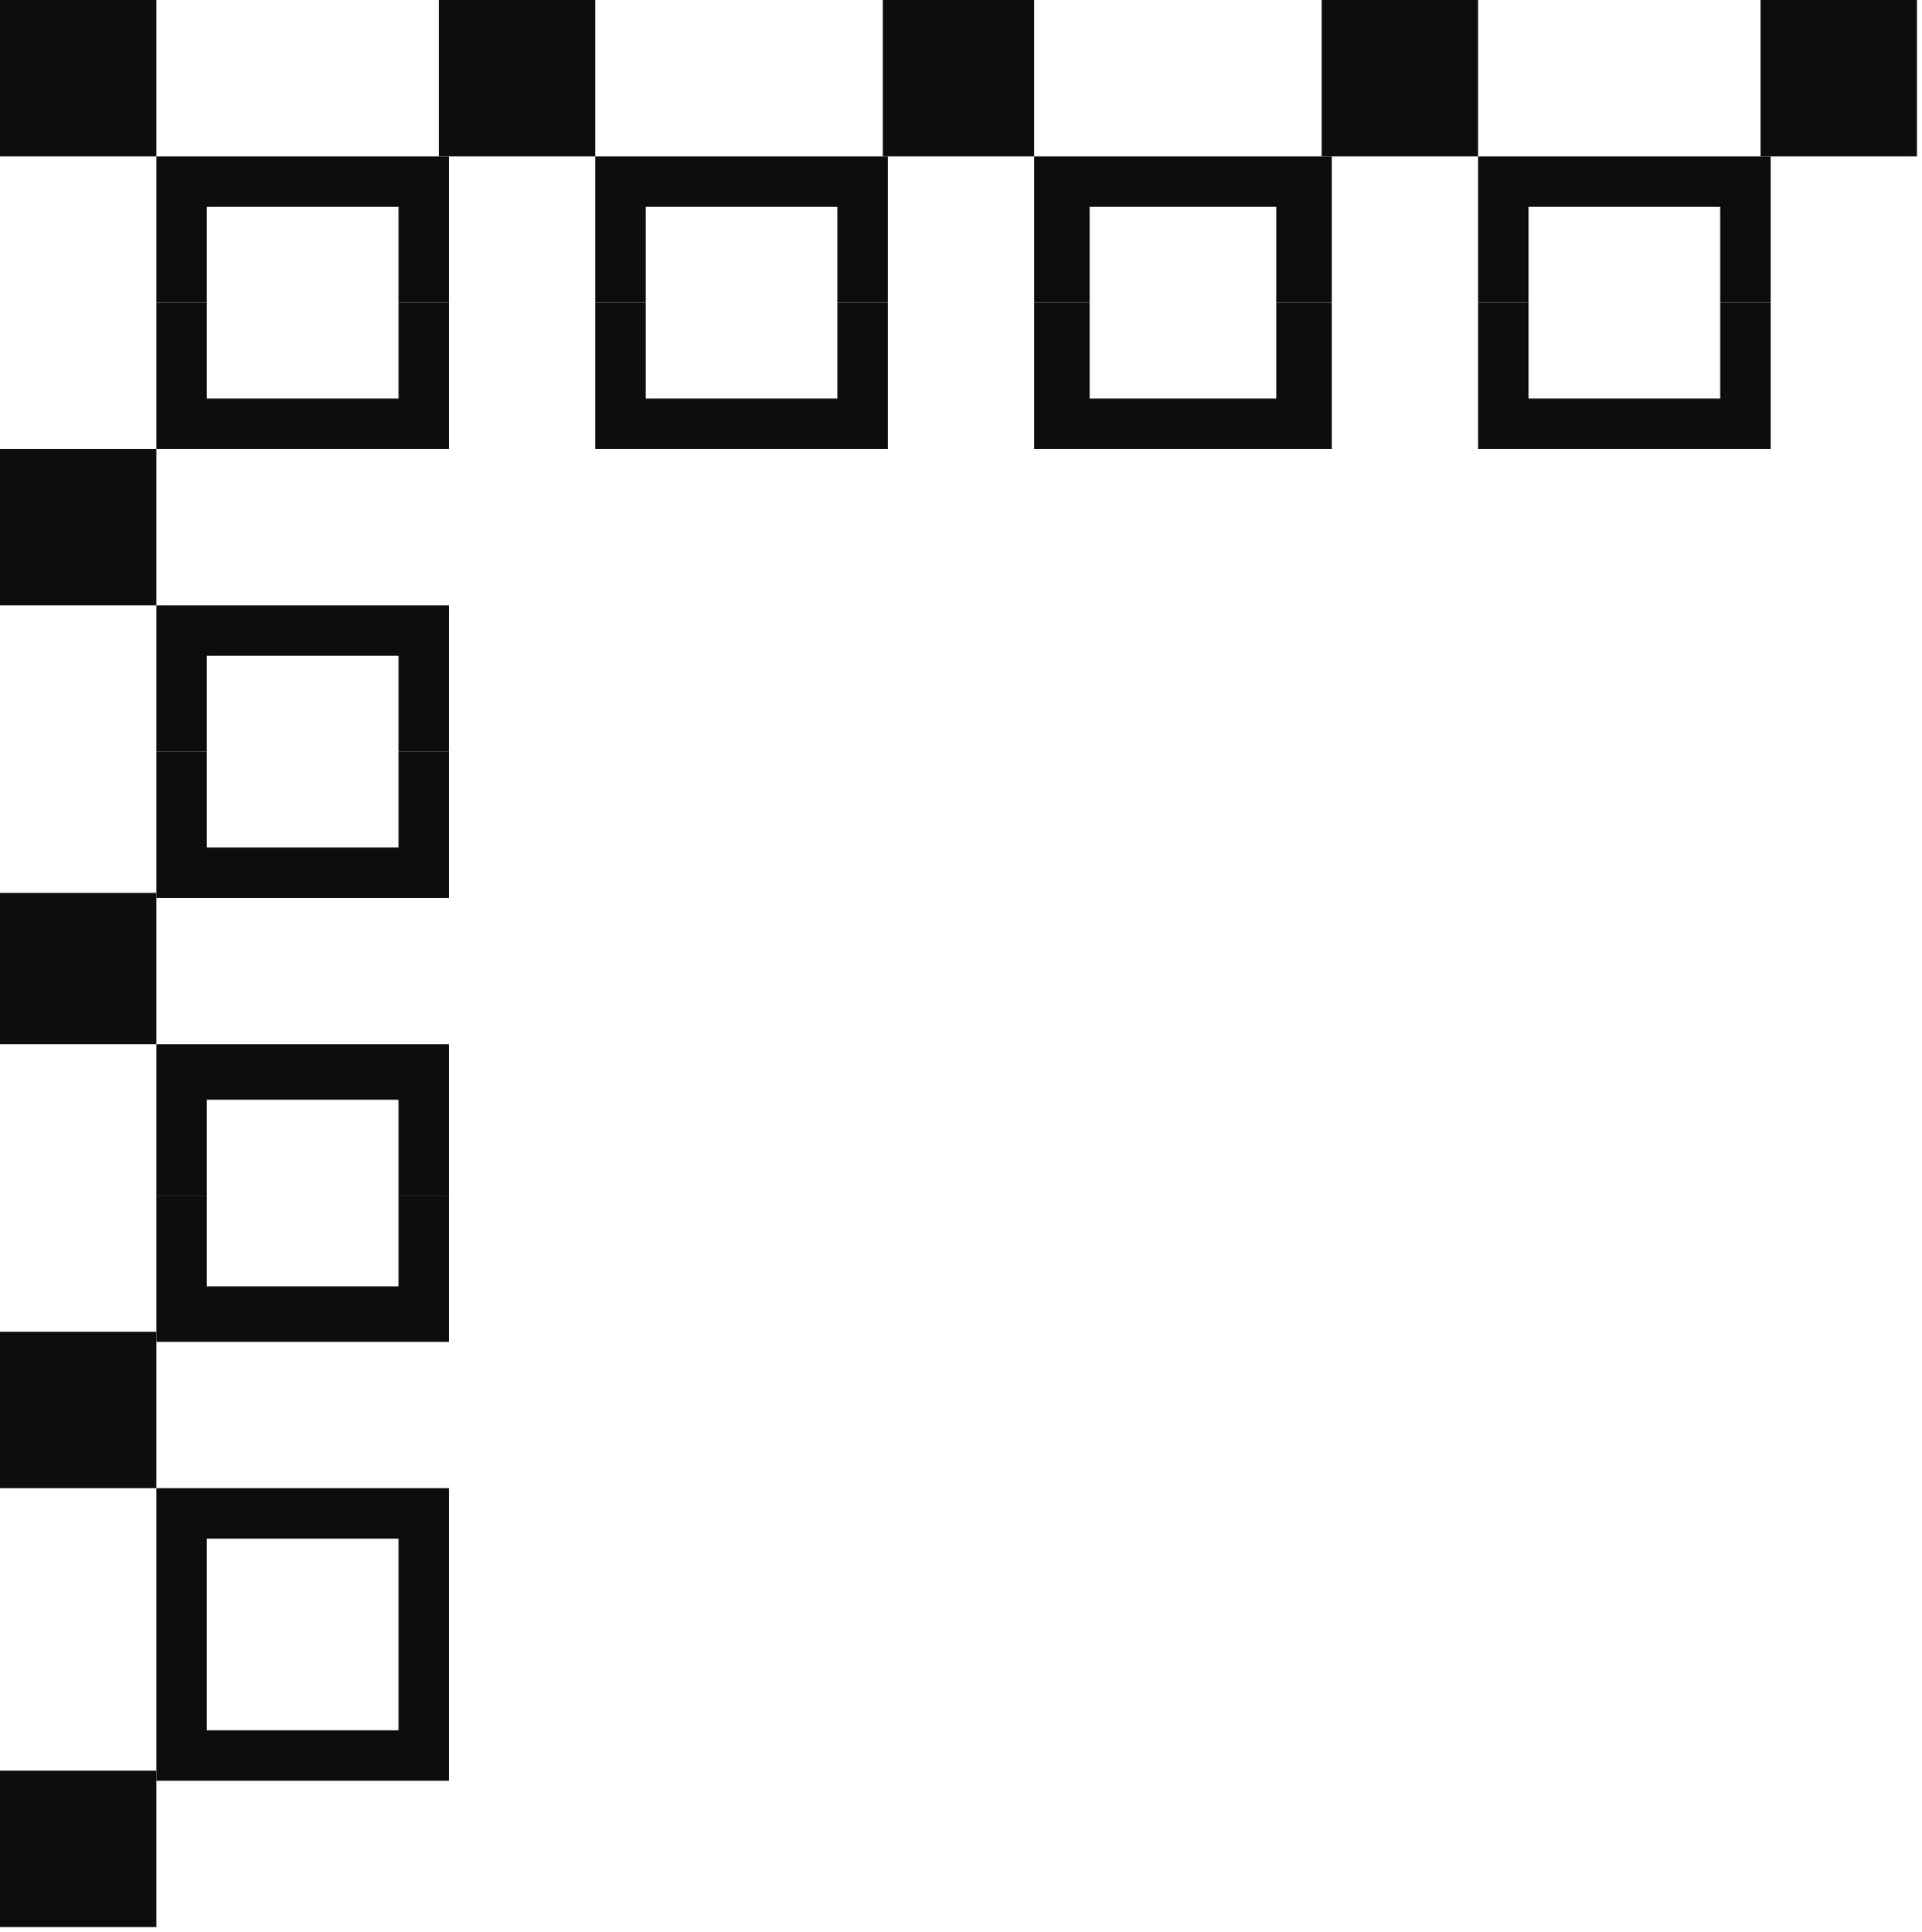 <?xml version="1.0" encoding="UTF-8" standalone="no"?>
<svg
   xmlns:dc="http://purl.org/dc/elements/1.1/"
   xmlns:cc="http://creativecommons.org/ns#"
   xmlns:rdf="http://www.w3.org/1999/02/22-rdf-syntax-ns#"
   xmlns:svg="http://www.w3.org/2000/svg"
   xmlns="http://www.w3.org/2000/svg"
   xmlns:sodipodi="http://sodipodi.sourceforge.net/DTD/sodipodi-0.dtd"
   xmlns:inkscape="http://www.inkscape.org/namespaces/inkscape"
   version="1.0"
   width="100.806mm"
   height="101.335mm"
   id="svg51"
   sodipodi:docname="CRNRN107.WMF">
  <sodipodi:namedview
     pagecolor="#ffffff"
     bordercolor="#666666"
     borderopacity="1"
     objecttolerance="10"
     gridtolerance="10"
     guidetolerance="10"
     inkscape:pageopacity="0"
     inkscape:pageshadow="2"
     inkscape:window-width="640"
     inkscape:window-height="480"
     id="namedview53" />
  <defs
     id="defs3">
    <pattern
       id="WMFhbasepattern"
       patternUnits="userSpaceOnUse"
       width="6"
       height="6"
       x="0"
       y="0" />
  </defs>
  <path
     style="fill:#0e0d0d;fill-rule:evenodd;fill-opacity:1;stroke:none;"
     d="  M 31,31   L 0,31   L 0,0   L 31,0   L 31,31  z "
     id="path5" />
  <path
     style="fill:#0e0d0d;fill-rule:evenodd;fill-opacity:1;stroke:none;"
     d="  M 118,31   L 87,31   L 87,0   L 118,0   L 118,31  z "
     id="path7" />
  <path
     style="fill:#0e0d0d;fill-rule:evenodd;fill-opacity:1;stroke:none;"
     d="  M 31,120   L 31,89   L 0,89   L 0,120   L 31,120  z "
     id="path9" />
  <path
     style="fill:#0e0d0d;fill-rule:evenodd;fill-opacity:1;stroke:none;"
     d="  M 205,31   L 175,31   L 175,0   L 205,0   L 205,31  z "
     id="path11" />
  <path
     style="fill:#0e0d0d;fill-rule:evenodd;fill-opacity:1;stroke:none;"
     d="  M 31,207   L 31,177   L 0,177   L 0,207   L 31,207  z "
     id="path13" />
  <path
     style="fill:#0e0d0d;fill-rule:evenodd;fill-opacity:1;stroke:none;"
     d="  M 293,31   L 262,31   L 262,0   L 293,0   L 293,31  z "
     id="path15" />
  <path
     style="fill:#0e0d0d;fill-rule:evenodd;fill-opacity:1;stroke:none;"
     d="  M 31,295   L 31,264   L 0,264   L 0,295   L 31,295  z "
     id="path17" />
  <path
     style="fill:#0e0d0d;fill-rule:evenodd;fill-opacity:1;stroke:none;"
     d="  M 380,31   L 349,31   L 349,0   L 380,0   L 380,31  z "
     id="path19" />
  <path
     style="fill:#0e0d0d;fill-rule:evenodd;fill-opacity:1;stroke:none;"
     d="  M 31,382   L 31,351   L 0,351   L 0,382   L 31,382  z "
     id="path21" />
  <path
     style="fill:#0e0d0d;fill-rule:evenodd;fill-opacity:1;stroke:none;"
     d="  M 31,60   L 31,31   L 89,31   L 89,60   L 79,60   L 79,41   L 41,41   L 41,60   L 31,60  z "
     id="path23" />
  <path
     style="fill:#0e0d0d;fill-rule:evenodd;fill-opacity:1;stroke:none;"
     d="  M 31,60   L 31,89   L 89,89   L 89,60   L 79,60   L 79,79   L 41,79   L 41,60   L 31,60  z "
     id="path25" />
  <path
     style="fill:#0e0d0d;fill-rule:evenodd;fill-opacity:1;stroke:none;"
     d="  M 118,60   L 118,31   L 176,31   L 176,60   L 166,60   L 166,41   L 128,41   L 128,60   L 118,60  z "
     id="path27" />
  <path
     style="fill:#0e0d0d;fill-rule:evenodd;fill-opacity:1;stroke:none;"
     d="  M 118,60   L 118,89   L 176,89   L 176,60   L 166,60   L 166,79   L 128,79   L 128,60   L 118,60  z "
     id="path29" />
  <path
     style="fill:#0e0d0d;fill-rule:evenodd;fill-opacity:1;stroke:none;"
     d="  M 31,149   L 31,120   L 89,120   L 89,149   L 79,149   L 79,130   L 41,130   L 41,149   L 31,149  z "
     id="path31" />
  <path
     style="fill:#0e0d0d;fill-rule:evenodd;fill-opacity:1;stroke:none;"
     d="  M 31,149   L 31,178   L 89,178   L 89,149   L 79,149   L 79,168   L 41,168   L 41,149   L 31,149  z "
     id="path33" />
  <path
     style="fill:#0e0d0d;fill-rule:evenodd;fill-opacity:1;stroke:none;"
     d="  M 205,60   L 205,31   L 264,31   L 264,60   L 253,60   L 253,41   L 216,41   L 216,60   L 205,60  z "
     id="path35" />
  <path
     style="fill:#0e0d0d;fill-rule:evenodd;fill-opacity:1;stroke:none;"
     d="  M 205,60   L 205,89   L 264,89   L 264,60   L 253,60   L 253,79   L 216,79   L 216,60   L 205,60  z "
     id="path37" />
  <path
     style="fill:#0e0d0d;fill-rule:evenodd;fill-opacity:1;stroke:none;"
     d="  M 31,237   L 31,207   L 89,207   L 89,237   L 79,237   L 79,218   L 41,218   L 41,237   L 31,237  z "
     id="path39" />
  <path
     style="fill:#0e0d0d;fill-rule:evenodd;fill-opacity:1;stroke:none;"
     d="  M 31,237   L 31,266   L 89,266   L 89,237   L 79,237   L 79,255   L 41,255   L 41,237   L 31,237  z "
     id="path41" />
  <path
     style="fill:#0e0d0d;fill-rule:evenodd;fill-opacity:1;stroke:none;"
     d="  M 293,60   L 293,31   L 351,31   L 351,60   L 341,60   L 341,41   L 303,41   L 303,60   L 293,60  z "
     id="path43" />
  <path
     style="fill:#0e0d0d;fill-rule:evenodd;fill-opacity:1;stroke:none;"
     d="  M 293,60   L 293,89   L 351,89   L 351,60   L 341,60   L 341,79   L 303,79   L 303,60   L 293,60  z "
     id="path45" />
  <path
     style="fill:#0e0d0d;fill-rule:evenodd;fill-opacity:1;stroke:none;"
     d="  M 31,324   L 31,295   L 89,295   L 89,324   L 79,324   L 79,305   L 41,305   L 41,324   L 31,324  z "
     id="path47" />
  <path
     style="fill:#0e0d0d;fill-rule:evenodd;fill-opacity:1;stroke:none;"
     d="  M 31,324   L 31,353   L 89,353   L 89,324   L 79,324   L 79,343   L 41,343   L 41,324   L 31,324  z "
     id="path49" />
</svg>
